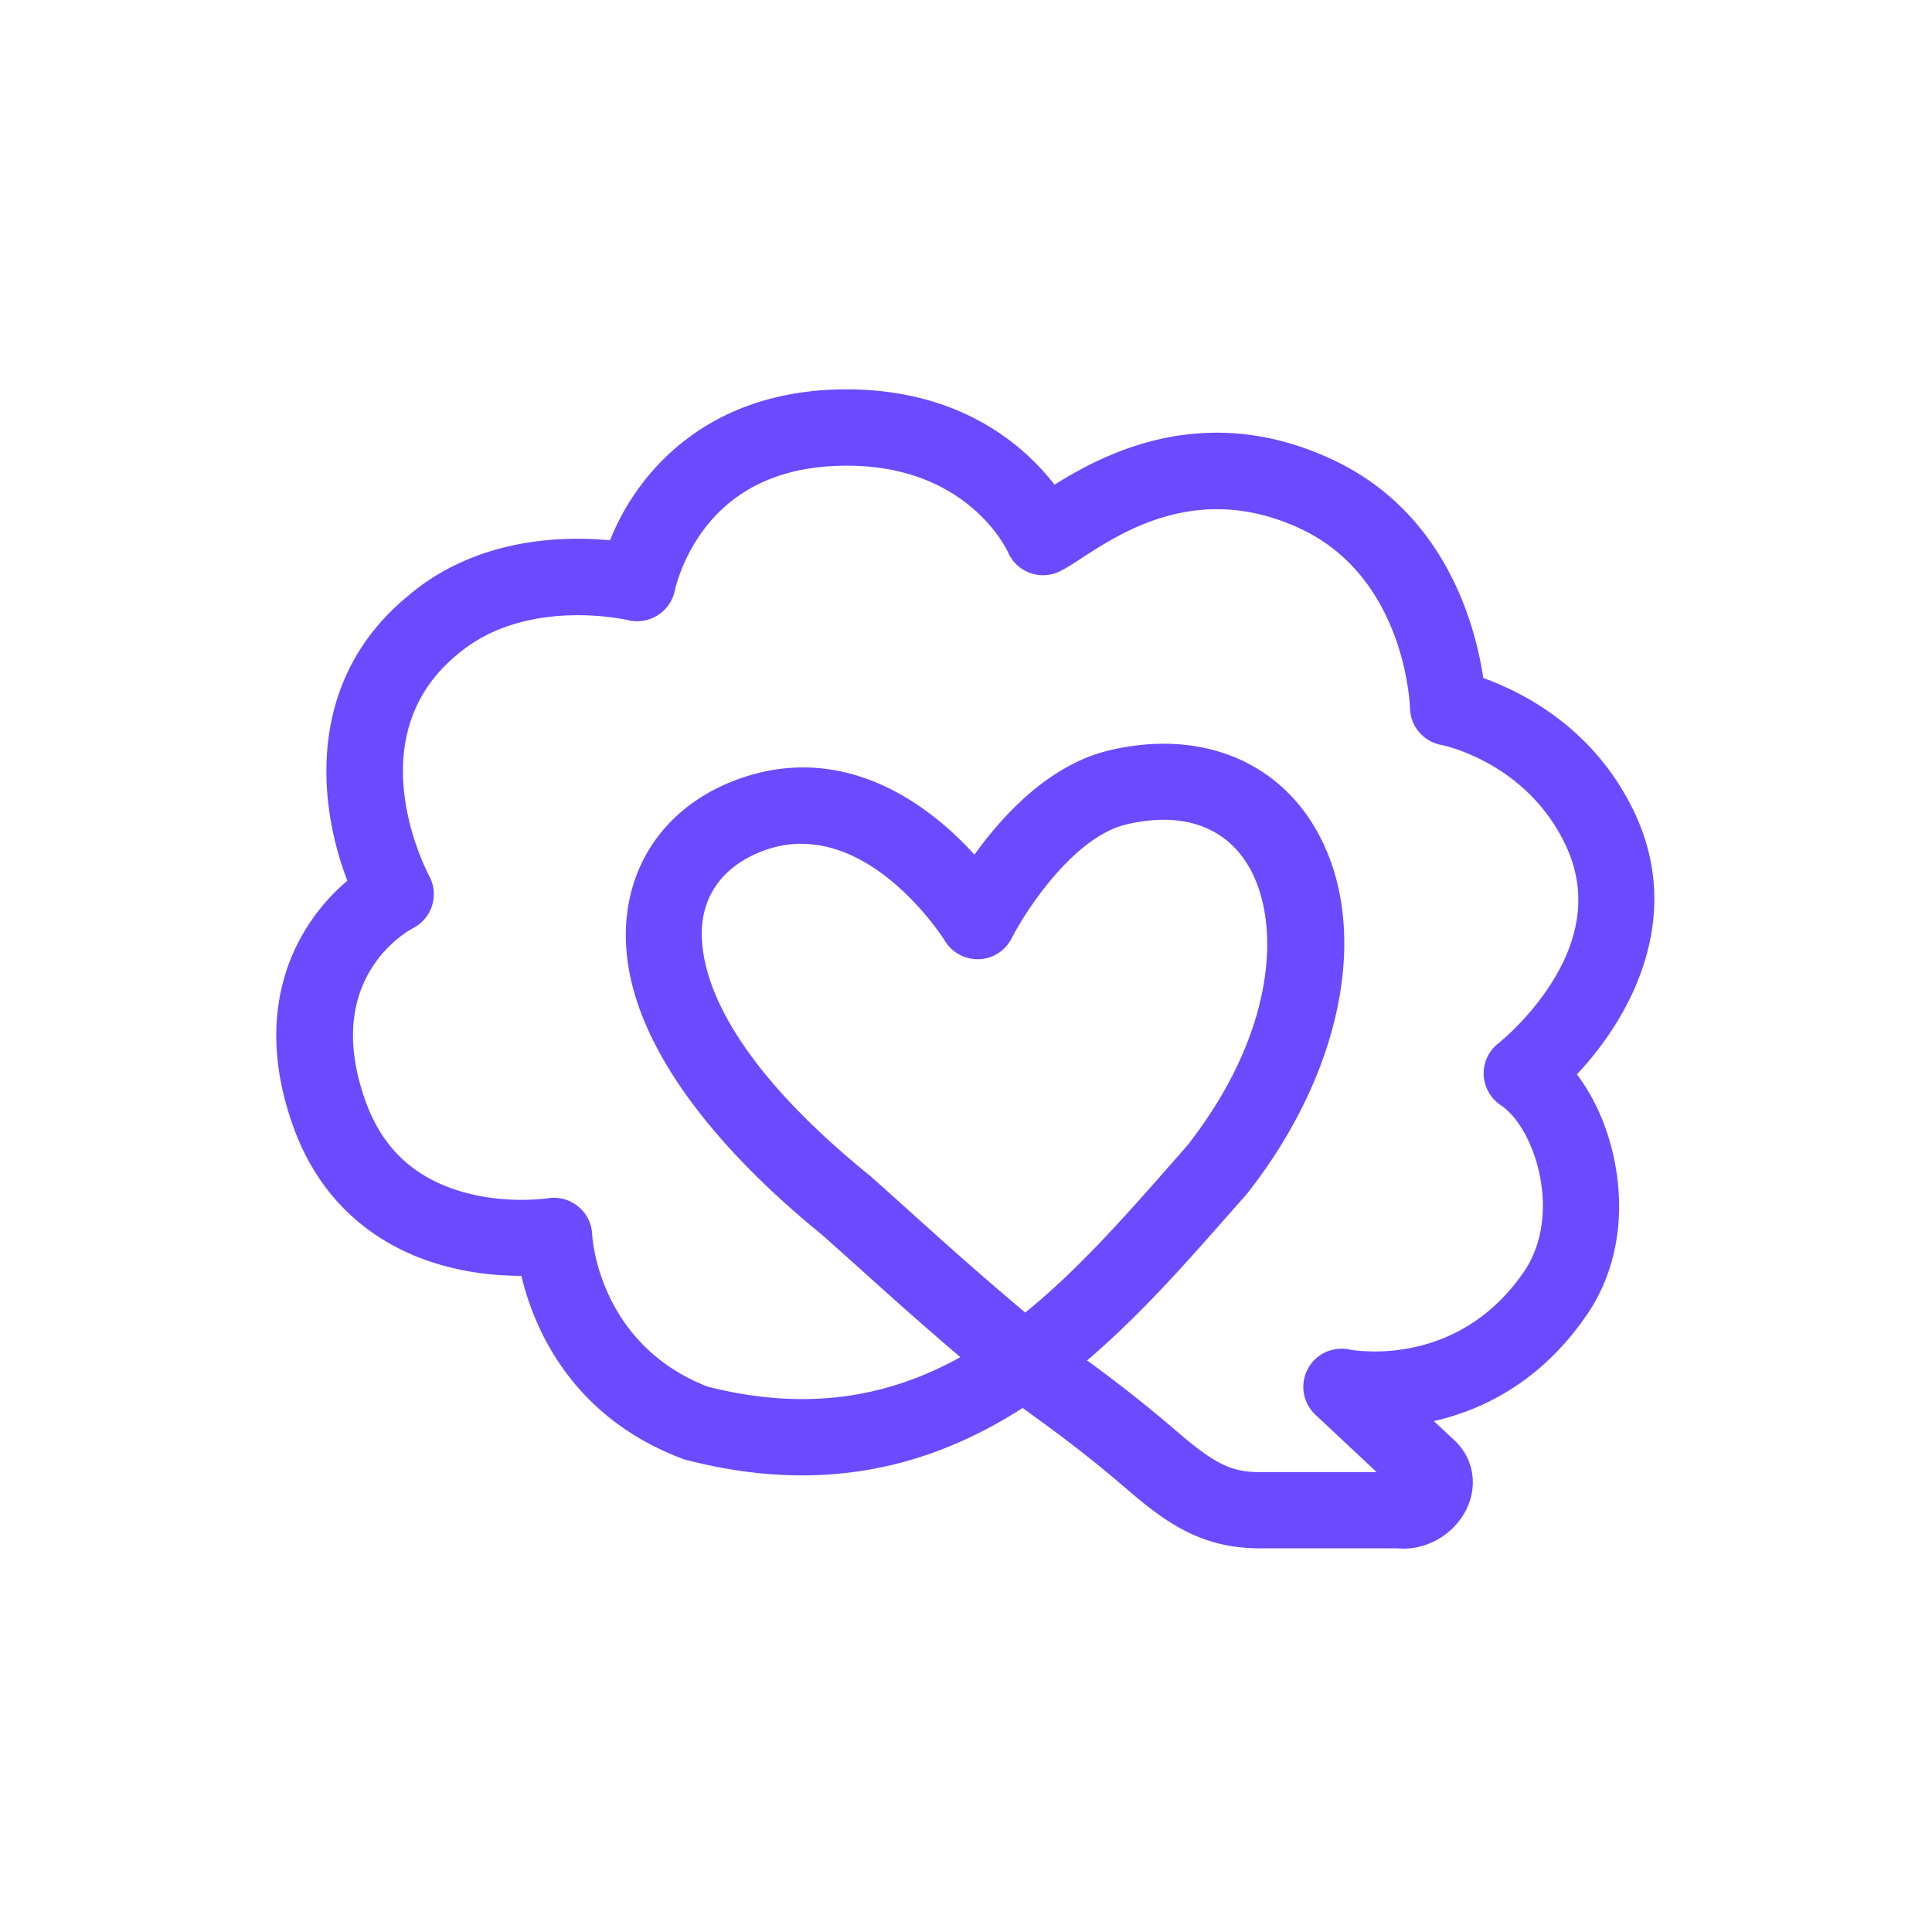 <svg xmlns="http://www.w3.org/2000/svg" width="240" height="240" fill="none"><path fill="#6C4AFF" d="M174.309 192.37c-.25 0-.5-.01-.75-.03h-17.18c-7.27-.02-11.72-3.34-16.38-7.34-5-4.3-8.7-7-11.7-9.18-.44-.31-.86-.62-1.26-.92-11.09 7.13-24.55 10.93-41.86 6.44-.17-.04-.34-.09-.49-.16-13.81-5.26-18.4-16.31-19.92-22.69-2.98 0-6.94-.34-11.05-1.68-8.28-2.7-14.23-8.47-17.23-16.7-5.56-15.29.63-25.63 6.66-30.7-3.59-9.32-5.3-24.77 7.45-35.31 8.48-7.29 19.22-7.55 25.18-6.98 3.32-8.37 12.26-19.18 30.45-18.74 13.5.35 21.08 7.07 24.77 11.83 6.48-4.06 18.9-10.43 34.54-3.11 14.02 6.56 17.74 20.55 18.72 27.13 4.93 1.76 13.83 6.24 18.79 16.72 6.23 13.2-.58 25.53-7.16 32.51 2.21 2.92 3.86 6.66 4.68 10.78 1.38 6.97.2 13.68-3.33 18.92-5.69 8.42-12.99 11.98-19.12 13.37l2.71 2.54c.08.08.17.16.24.25 2.1 2.27 2.48 5.55.99 8.37-1.52 2.88-4.59 4.69-7.73 4.69l-.02-.01Zm-39.32-23.41c2.84 2.08 6.55 4.85 11.21 8.86 4.66 4.01 6.76 5.04 10.2 5.05h14.61l-7.56-7.09c-.05-.05-.1-.09-.16-.15a4.742 4.742 0 0 1-.05-6.65c1.21-1.25 2.95-1.68 4.54-1.31 1.71.28 13.77 1.78 21.61-9.81 2.08-3.08 2.78-7.38 1.9-11.78-.77-3.89-2.68-7.34-4.86-8.79a4.771 4.771 0 0 1-2.12-3.78 4.74 4.74 0 0 1 1.83-3.91c.03-.02 3.93-3.11 6.84-7.88 3.52-5.77 4.03-11.4 1.51-16.73-4.84-10.24-15.06-12.38-15.49-12.46-2.18-.43-3.79-2.31-3.84-4.53-.02-.65-.68-16.28-13.61-22.32-12.58-5.88-22.13.36-27.25 3.7-1.06.69-1.9 1.23-2.68 1.61-1.16.55-2.5.62-3.71.17a4.764 4.764 0 0 1-2.69-2.56c-.18-.39-4.88-10.38-19.19-10.74-7.92-.19-14.03 2.27-18.14 7.33-3.18 3.93-4.04 8.09-4.05 8.13a4.786 4.786 0 0 1-2.12 3.1c-1.1.69-2.43.93-3.69.62-.12-.03-12.8-2.98-21.27 4.31-12.46 10.3-3.8 26.77-3.44 27.47.61 1.12.73 2.44.36 3.66a4.738 4.738 0 0 1-2.36 2.81c-1.14.61-11.33 6.59-5.87 21.61 2.02 5.54 5.7 9.12 11.26 10.93 5.32 1.74 10.47 1.15 11.46 1.01 1.32-.19 2.66.2 3.69 1.06 1.03.86 1.64 2.1 1.7 3.44.03.53.86 13.64 14.33 18.91 12.64 3.21 22.73 1.16 31.41-3.66-4.44-3.78-7.94-6.9-12.09-10.64-1.58-1.42-3.26-2.93-5.13-4.59-10.33-8.38-27.06-24.8-23.96-41.25 1.4-7.44 6.7-13.15 14.55-15.65 8.18-2.62 16.55-.65 24.18 5.68a40.85 40.85 0 0 1 4.2 4.03c3.52-4.91 9.29-11.17 16.71-12.95 10.56-2.52 19.95.78 25.13 8.85 7.62 11.89 4.43 30.45-7.95 46.18-.05.07-.12.14-.18.21l-2.17 2.46c-5.27 5.98-10.98 12.48-17.54 18.07l-.04-.03h-.02Zm-35.42-64.15c-1.32 0-2.68.2-4.08.65-2.6.83-7.1 3.02-8.12 8.38-.75 4.03-.26 15.24 20.71 32.22.06.04.12.09.17.15 1.92 1.71 3.62 3.24 5.24 4.7 4.69 4.22 8.53 7.66 13.87 12.14 6.51-5.27 12.33-11.87 18.06-18.39l2.08-2.37c11.28-14.39 11.72-28.29 7.34-35.12-2.99-4.66-8.28-6.34-14.94-4.75-6.56 1.57-12.51 10.75-14.24 14.16a4.742 4.742 0 0 1-4.04 2.58c-1.72.05-3.34-.81-4.23-2.27-.07-.13-7.57-12.06-17.82-12.06h.01l-.01-.02Z"/></svg>
